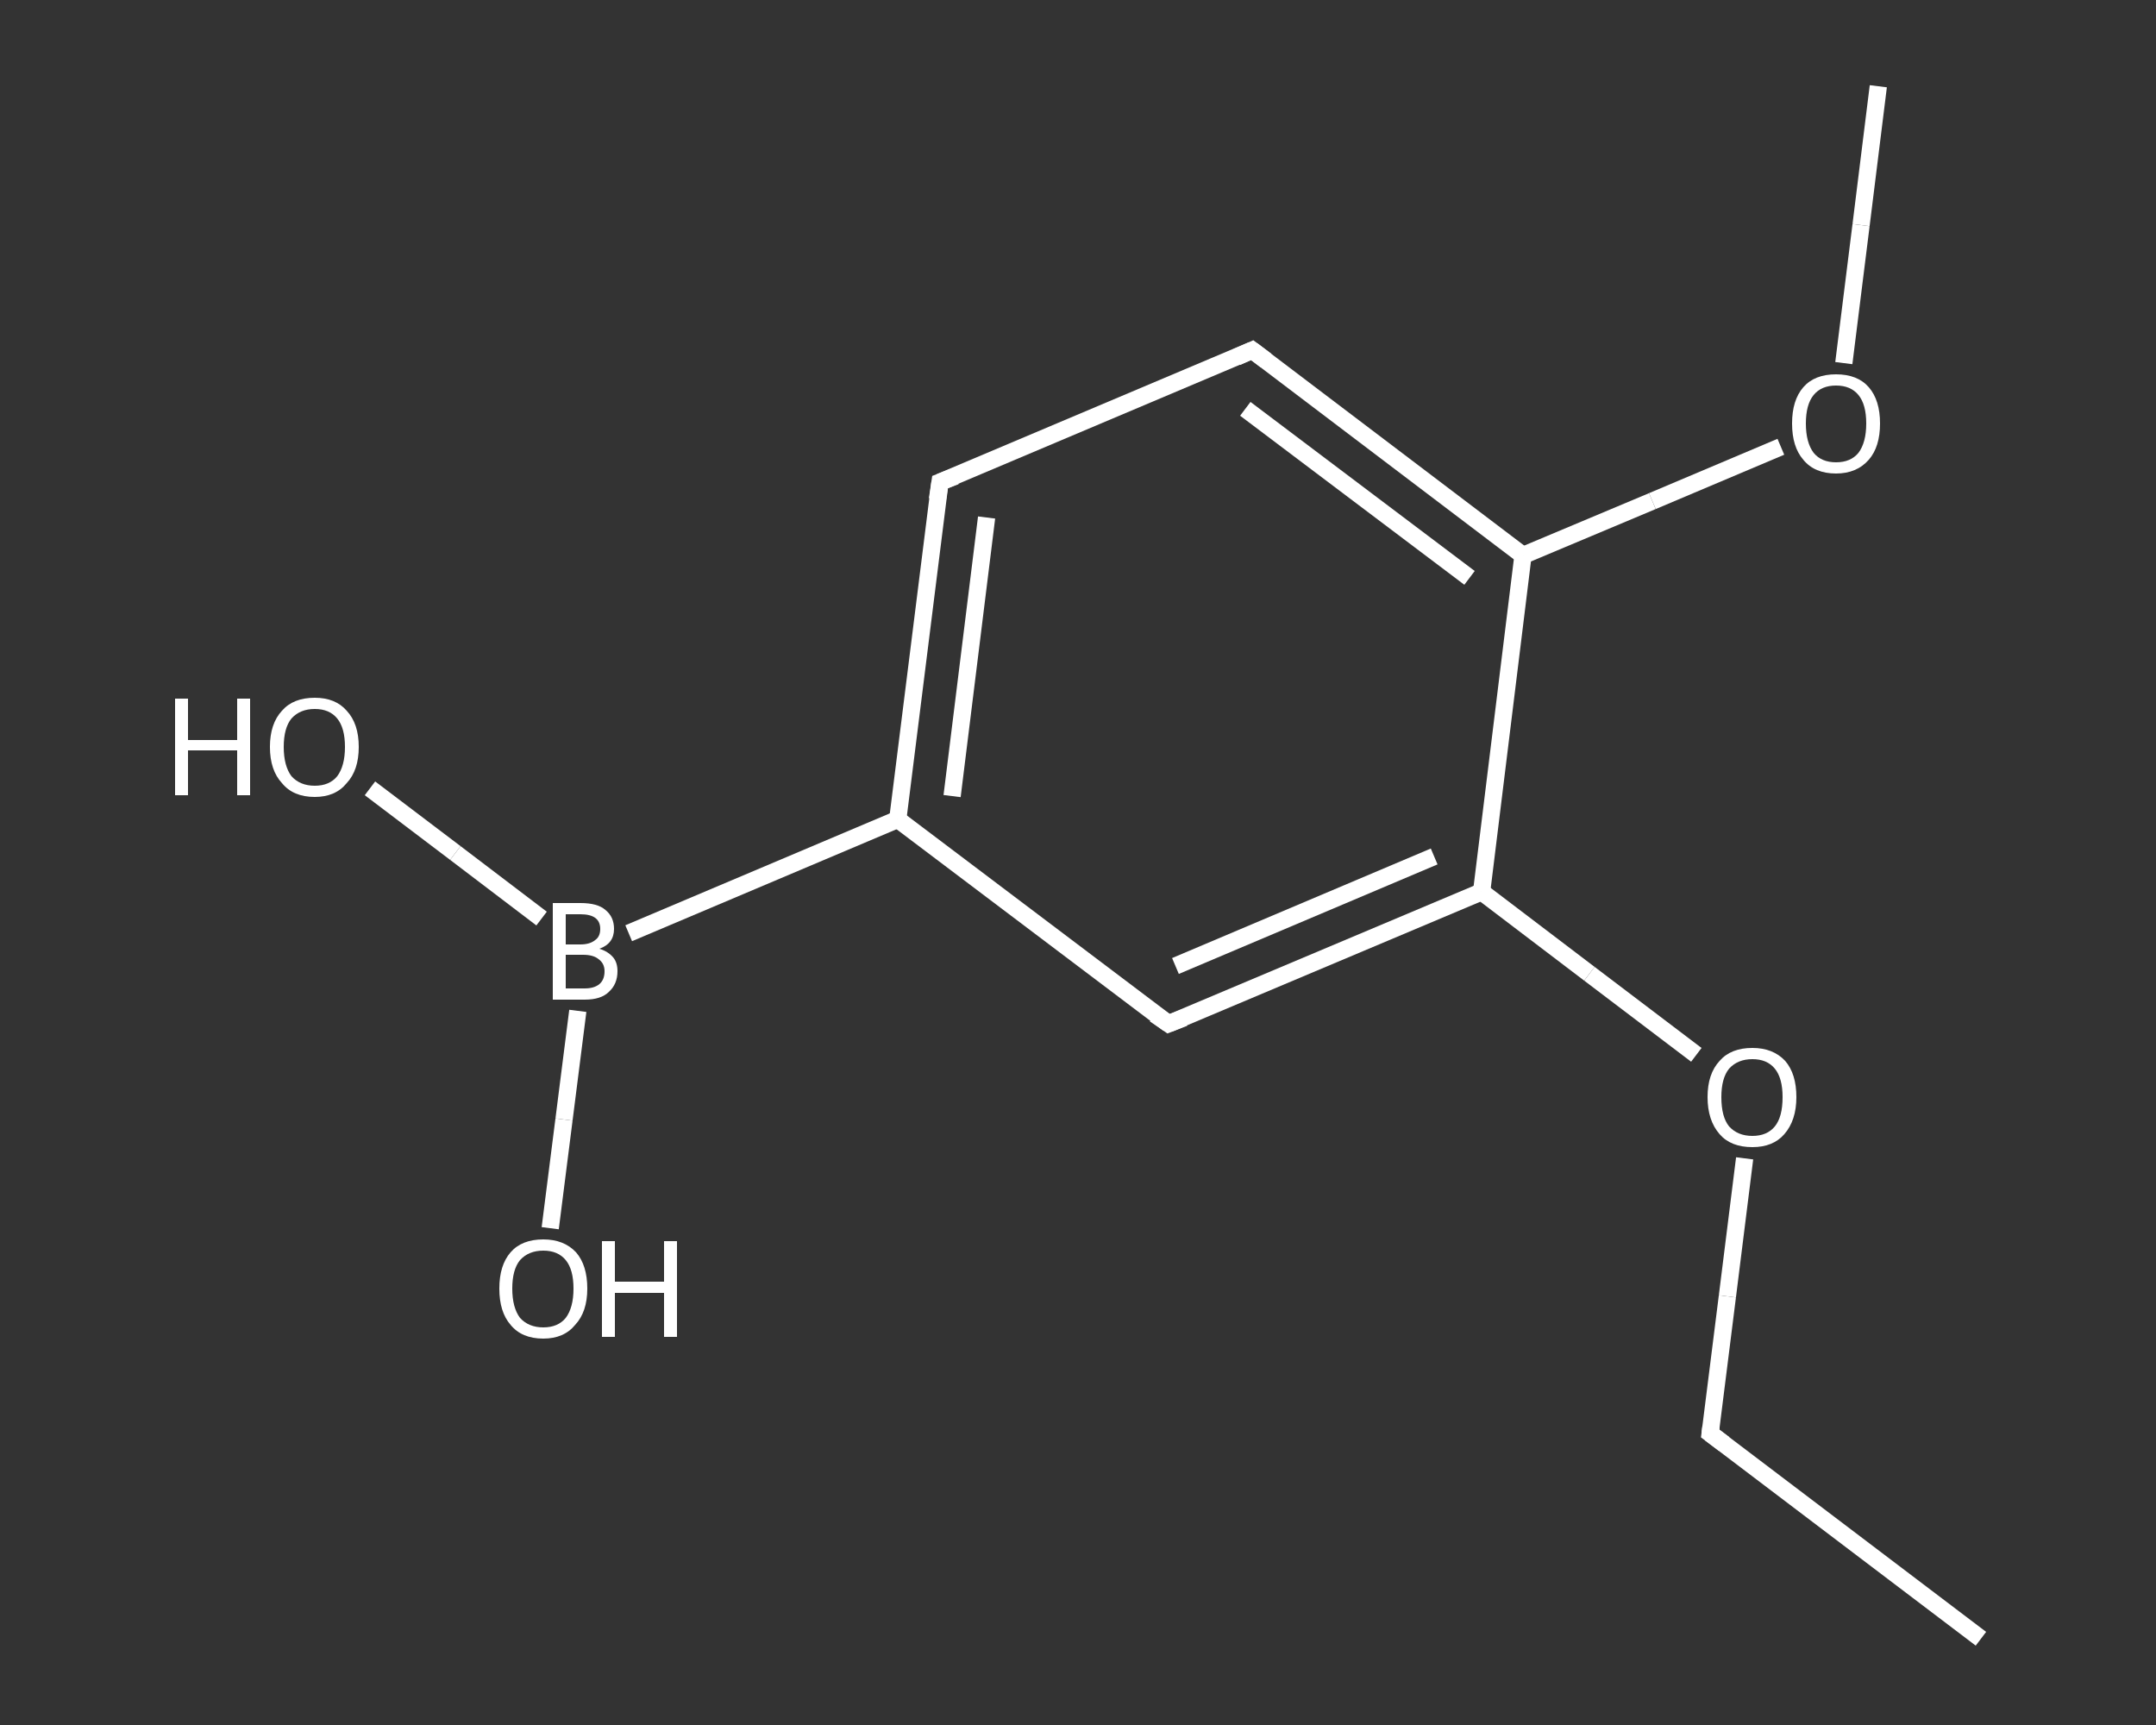 <?xml version='1.0' encoding='iso-8859-1'?>
<svg version='1.1' baseProfile='full'
              xmlns='http://www.w3.org/2000/svg'
                      xmlns:rdkit='http://www.rdkit.org/xml'
                      xmlns:xlink='http://www.w3.org/1999/xlink'
                  xml:space='preserve'
width='250px' height='200px' viewBox='0 0 250 200'>
<rect x="0" y="0" width="250" height="200" fill="#333333" stroke="none"/>
<!-- END OF HEADER -->
<rect style='opacity:1.0;fill:transparent;stroke:none' width='250.0' height='200.0' x='0.0' y='0.0'> </rect>
<path class='bond-0 atom-0 atom-1' d='M 229.7,190.0 L 198.3,166.2' style='fill:none;fill-rule:evenodd;stroke:#FFFFFF;stroke-width:2.0px;stroke-linecap:butt;stroke-linejoin:miter;stroke-opacity:1' />
<path class='bond-1 atom-1 atom-2' d='M 198.3,166.2 L 200.3,150.3' style='fill:none;fill-rule:evenodd;stroke:#FFFFFF;stroke-width:2.0px;stroke-linecap:butt;stroke-linejoin:miter;stroke-opacity:1' />
<path class='bond-1 atom-1 atom-2' d='M 200.3,150.3 L 202.3,134.3' style='fill:none;fill-rule:evenodd;stroke:#FFFFFF;stroke-width:2.0px;stroke-linecap:butt;stroke-linejoin:miter;stroke-opacity:1' />
<path class='bond-2 atom-2 atom-3' d='M 196.7,122.3 L 184.3,112.9' style='fill:none;fill-rule:evenodd;stroke:#FFFFFF;stroke-width:2.0px;stroke-linecap:butt;stroke-linejoin:miter;stroke-opacity:1' />
<path class='bond-2 atom-2 atom-3' d='M 184.3,112.9 L 171.8,103.4' style='fill:none;fill-rule:evenodd;stroke:#FFFFFF;stroke-width:2.0px;stroke-linecap:butt;stroke-linejoin:miter;stroke-opacity:1' />
<path class='bond-3 atom-3 atom-4' d='M 171.8,103.4 L 135.5,118.7' style='fill:none;fill-rule:evenodd;stroke:#FFFFFF;stroke-width:2.0px;stroke-linecap:butt;stroke-linejoin:miter;stroke-opacity:1' />
<path class='bond-3 atom-3 atom-4' d='M 166.3,99.3 L 136.3,112.0' style='fill:none;fill-rule:evenodd;stroke:#FFFFFF;stroke-width:2.0px;stroke-linecap:butt;stroke-linejoin:miter;stroke-opacity:1' />
<path class='bond-4 atom-4 atom-5' d='M 135.5,118.7 L 104.1,95.0' style='fill:none;fill-rule:evenodd;stroke:#FFFFFF;stroke-width:2.0px;stroke-linecap:butt;stroke-linejoin:miter;stroke-opacity:1' />
<path class='bond-5 atom-5 atom-6' d='M 104.1,95.0 L 72.9,108.2' style='fill:none;fill-rule:evenodd;stroke:#FFFFFF;stroke-width:2.0px;stroke-linecap:butt;stroke-linejoin:miter;stroke-opacity:1' />
<path class='bond-6 atom-6 atom-7' d='M 62.8,106.5 L 52.8,98.9' style='fill:none;fill-rule:evenodd;stroke:#FFFFFF;stroke-width:2.0px;stroke-linecap:butt;stroke-linejoin:miter;stroke-opacity:1' />
<path class='bond-6 atom-6 atom-7' d='M 52.8,98.9 L 42.9,91.4' style='fill:none;fill-rule:evenodd;stroke:#FFFFFF;stroke-width:2.0px;stroke-linecap:butt;stroke-linejoin:miter;stroke-opacity:1' />
<path class='bond-7 atom-6 atom-8' d='M 67.0,117.2 L 65.4,129.8' style='fill:none;fill-rule:evenodd;stroke:#FFFFFF;stroke-width:2.0px;stroke-linecap:butt;stroke-linejoin:miter;stroke-opacity:1' />
<path class='bond-7 atom-6 atom-8' d='M 65.4,129.8 L 63.8,142.4' style='fill:none;fill-rule:evenodd;stroke:#FFFFFF;stroke-width:2.0px;stroke-linecap:butt;stroke-linejoin:miter;stroke-opacity:1' />
<path class='bond-8 atom-5 atom-9' d='M 104.1,95.0 L 109.0,55.9' style='fill:none;fill-rule:evenodd;stroke:#FFFFFF;stroke-width:2.0px;stroke-linecap:butt;stroke-linejoin:miter;stroke-opacity:1' />
<path class='bond-8 atom-5 atom-9' d='M 110.4,92.3 L 114.4,60.0' style='fill:none;fill-rule:evenodd;stroke:#FFFFFF;stroke-width:2.0px;stroke-linecap:butt;stroke-linejoin:miter;stroke-opacity:1' />
<path class='bond-9 atom-9 atom-10' d='M 109.0,55.9 L 145.2,40.6' style='fill:none;fill-rule:evenodd;stroke:#FFFFFF;stroke-width:2.0px;stroke-linecap:butt;stroke-linejoin:miter;stroke-opacity:1' />
<path class='bond-10 atom-10 atom-11' d='M 145.2,40.6 L 176.6,64.4' style='fill:none;fill-rule:evenodd;stroke:#FFFFFF;stroke-width:2.0px;stroke-linecap:butt;stroke-linejoin:miter;stroke-opacity:1' />
<path class='bond-10 atom-10 atom-11' d='M 144.4,47.4 L 170.4,67.0' style='fill:none;fill-rule:evenodd;stroke:#FFFFFF;stroke-width:2.0px;stroke-linecap:butt;stroke-linejoin:miter;stroke-opacity:1' />
<path class='bond-11 atom-11 atom-12' d='M 176.6,64.4 L 191.6,58.1' style='fill:none;fill-rule:evenodd;stroke:#FFFFFF;stroke-width:2.0px;stroke-linecap:butt;stroke-linejoin:miter;stroke-opacity:1' />
<path class='bond-11 atom-11 atom-12' d='M 191.6,58.1 L 206.5,51.8' style='fill:none;fill-rule:evenodd;stroke:#FFFFFF;stroke-width:2.0px;stroke-linecap:butt;stroke-linejoin:miter;stroke-opacity:1' />
<path class='bond-12 atom-12 atom-13' d='M 213.8,42.1 L 215.8,26.1' style='fill:none;fill-rule:evenodd;stroke:#FFFFFF;stroke-width:2.0px;stroke-linecap:butt;stroke-linejoin:miter;stroke-opacity:1' />
<path class='bond-12 atom-12 atom-13' d='M 215.8,26.1 L 217.8,10.0' style='fill:none;fill-rule:evenodd;stroke:#FFFFFF;stroke-width:2.0px;stroke-linecap:butt;stroke-linejoin:miter;stroke-opacity:1' />
<path class='bond-13 atom-11 atom-3' d='M 176.6,64.4 L 171.8,103.4' style='fill:none;fill-rule:evenodd;stroke:#FFFFFF;stroke-width:2.0px;stroke-linecap:butt;stroke-linejoin:miter;stroke-opacity:1' />
<path d='M 199.9,167.4 L 198.3,166.2 L 198.4,165.4' style='fill:none;stroke:#FFFFFF;stroke-width:2.0px;stroke-linecap:butt;stroke-linejoin:miter;stroke-opacity:1;' />
<path d='M 137.3,118.0 L 135.5,118.7 L 133.9,117.6' style='fill:none;stroke:#FFFFFF;stroke-width:2.0px;stroke-linecap:butt;stroke-linejoin:miter;stroke-opacity:1;' />
<path d='M 108.7,57.9 L 109.0,55.9 L 110.8,55.2' style='fill:none;stroke:#FFFFFF;stroke-width:2.0px;stroke-linecap:butt;stroke-linejoin:miter;stroke-opacity:1;' />
<path d='M 143.4,41.4 L 145.2,40.6 L 146.8,41.8' style='fill:none;stroke:#FFFFFF;stroke-width:2.0px;stroke-linecap:butt;stroke-linejoin:miter;stroke-opacity:1;' />
<path class='atom-2' d='M 198.0 127.2
Q 198.0 124.5, 199.4 123.0
Q 200.7 121.5, 203.2 121.5
Q 205.6 121.5, 207.0 123.0
Q 208.3 124.5, 208.3 127.2
Q 208.3 129.9, 206.9 131.5
Q 205.6 133.0, 203.2 133.0
Q 200.7 133.0, 199.4 131.5
Q 198.0 129.9, 198.0 127.2
M 203.2 131.7
Q 204.9 131.7, 205.8 130.6
Q 206.7 129.5, 206.7 127.2
Q 206.7 125.0, 205.8 123.9
Q 204.9 122.8, 203.2 122.8
Q 201.5 122.8, 200.5 123.9
Q 199.6 125.0, 199.6 127.2
Q 199.6 129.5, 200.5 130.6
Q 201.5 131.7, 203.2 131.7
' fill='#FFFFFF'/>
<path class='atom-6' d='M 69.5 110.0
Q 70.5 110.3, 71.1 111.0
Q 71.6 111.6, 71.6 112.6
Q 71.6 114.1, 70.6 115.0
Q 69.7 115.9, 67.8 115.9
L 64.1 115.9
L 64.1 104.7
L 67.3 104.7
Q 69.3 104.7, 70.2 105.5
Q 71.2 106.3, 71.2 107.7
Q 71.2 109.4, 69.5 110.0
M 65.6 106.0
L 65.6 109.5
L 67.3 109.5
Q 68.4 109.5, 69.0 109.0
Q 69.6 108.6, 69.6 107.7
Q 69.6 106.0, 67.3 106.0
L 65.6 106.0
M 67.8 114.6
Q 68.9 114.6, 69.5 114.1
Q 70.1 113.6, 70.1 112.6
Q 70.1 111.7, 69.4 111.2
Q 68.8 110.7, 67.6 110.7
L 65.6 110.7
L 65.6 114.6
L 67.8 114.6
' fill='#FFFFFF'/>
<path class='atom-7' d='M 20.3 81.0
L 21.8 81.0
L 21.8 85.8
L 27.5 85.8
L 27.5 81.0
L 29.0 81.0
L 29.0 92.2
L 27.5 92.2
L 27.5 87.0
L 21.8 87.0
L 21.8 92.2
L 20.3 92.2
L 20.3 81.0
' fill='#FFFFFF'/>
<path class='atom-7' d='M 31.3 86.6
Q 31.3 83.9, 32.7 82.4
Q 34.0 80.9, 36.5 80.9
Q 38.9 80.9, 40.2 82.4
Q 41.6 83.9, 41.6 86.6
Q 41.6 89.3, 40.2 90.8
Q 38.9 92.4, 36.5 92.4
Q 34.0 92.4, 32.7 90.8
Q 31.3 89.3, 31.3 86.6
M 36.5 91.1
Q 38.2 91.1, 39.1 90.0
Q 40.0 88.8, 40.0 86.6
Q 40.0 84.4, 39.1 83.3
Q 38.2 82.2, 36.5 82.2
Q 34.8 82.2, 33.8 83.3
Q 32.9 84.4, 32.9 86.6
Q 32.9 88.8, 33.8 90.0
Q 34.8 91.1, 36.5 91.1
' fill='#FFFFFF'/>
<path class='atom-8' d='M 57.9 149.4
Q 57.9 146.7, 59.2 145.2
Q 60.5 143.7, 63.0 143.7
Q 65.4 143.7, 66.8 145.2
Q 68.1 146.7, 68.1 149.4
Q 68.1 152.1, 66.7 153.6
Q 65.4 155.2, 63.0 155.2
Q 60.5 155.2, 59.2 153.6
Q 57.9 152.1, 57.9 149.4
M 63.0 153.9
Q 64.7 153.9, 65.6 152.8
Q 66.5 151.6, 66.5 149.4
Q 66.5 147.2, 65.6 146.1
Q 64.7 145.0, 63.0 145.0
Q 61.3 145.0, 60.3 146.1
Q 59.4 147.2, 59.4 149.4
Q 59.4 151.6, 60.3 152.8
Q 61.3 153.9, 63.0 153.9
' fill='#FFFFFF'/>
<path class='atom-8' d='M 69.8 143.9
L 71.3 143.9
L 71.3 148.6
L 77.0 148.6
L 77.0 143.9
L 78.5 143.9
L 78.5 155.0
L 77.0 155.0
L 77.0 149.9
L 71.3 149.9
L 71.3 155.0
L 69.8 155.0
L 69.8 143.9
' fill='#FFFFFF'/>
<path class='atom-12' d='M 207.8 49.1
Q 207.8 46.4, 209.1 44.9
Q 210.4 43.4, 212.9 43.4
Q 215.4 43.4, 216.7 44.9
Q 218.0 46.4, 218.0 49.1
Q 218.0 51.8, 216.7 53.3
Q 215.3 54.9, 212.9 54.9
Q 210.4 54.9, 209.1 53.3
Q 207.8 51.8, 207.8 49.1
M 212.9 53.6
Q 214.6 53.6, 215.5 52.5
Q 216.4 51.3, 216.4 49.1
Q 216.4 46.9, 215.5 45.8
Q 214.6 44.7, 212.9 44.7
Q 211.2 44.7, 210.3 45.8
Q 209.4 46.9, 209.4 49.1
Q 209.4 51.3, 210.3 52.5
Q 211.2 53.6, 212.9 53.6
' fill='#FFFFFF'/>
</svg>
